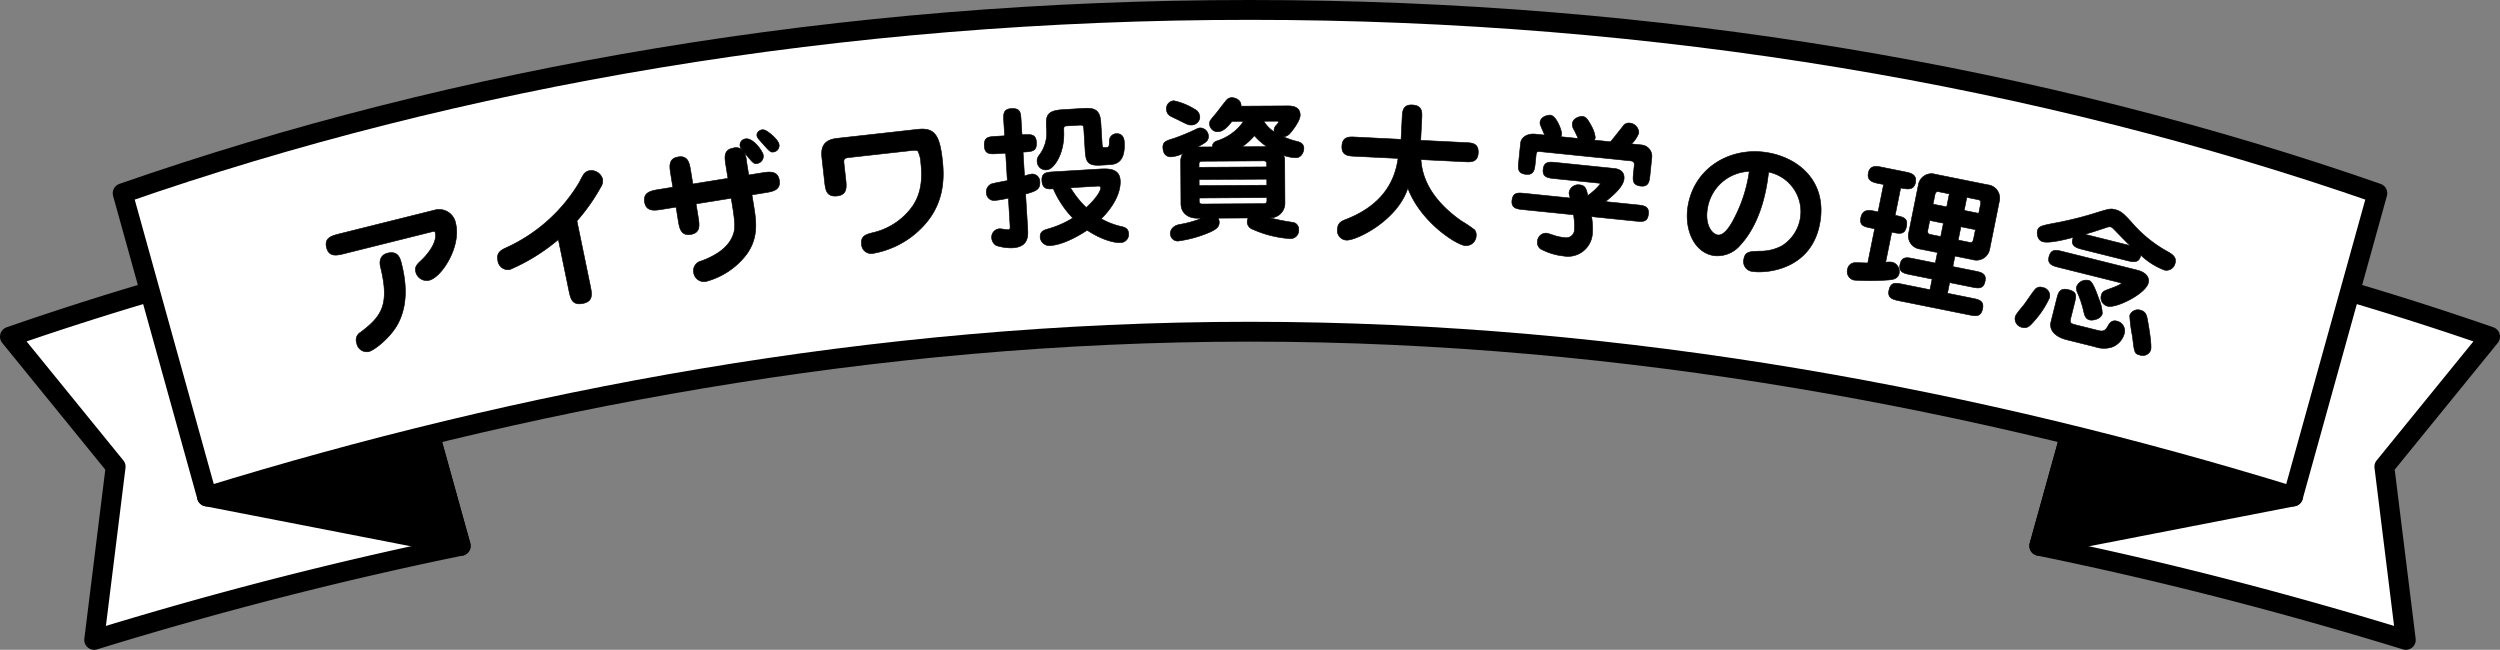 <svg xmlns="http://www.w3.org/2000/svg" width="504" height="131" viewBox="0 0 504 131">
  <rect x="0" y="0" width="504" height="131" fill="#808080" stroke="none"/>
  <path id="path_1879" data-name="path 1879" d="M511.085,1751.448l21.315,26.211-4.327,34.92c23.388-7.2,48.1-13.672,73.893-18.953l-17.453-62.794A638.22,638.22,0,0,0,511.085,1751.448Z" transform="translate(-509.085 -1683.579)" fill="#fff" stroke="#000" stroke-linecap="round" stroke-linejoin="round" stroke-width="4"/>
  <path id="path_1880" data-name="path 1880" d="M585.682,1793.625l-17.452-62.794-33.712,52.838Z" transform="translate(-492.801 -1683.58)" stroke="#000" stroke-linecap="round" stroke-linejoin="round" stroke-width="4"/>
  <path id="path_1881" data-name="path 1881" d="M843.346,1751.448l-21.315,26.211,4.325,34.92c-23.386-7.2-48.1-13.672-73.891-18.953l17.451-62.794A638.249,638.249,0,0,1,843.346,1751.448Z" transform="translate(-341.346 -1683.579)" fill="#fff" stroke="#000" stroke-linecap="round" stroke-linejoin="round" stroke-width="4"/>
  <path id="path_1882" data-name="path 1882" d="M752.465,1793.625l17.452-62.794,33.712,52.838Z" transform="translate(-341.347 -1683.58)" stroke="#000" stroke-linecap="round" stroke-linejoin="round" stroke-width="4"/>
  <path id="path_1883" data-name="path 1883" d="M751.768,1704.108c-82.375,0-159.769,13.442-227.274,36.96l16.99,61.129c62.268-19.16,133.941-33.217,210.285-33.217s148.017,14.056,210.281,33.217l16.99-61.129C911.536,1717.55,834.14,1704.108,751.768,1704.108Z" transform="translate(-499.767 -1702.108)" fill="#fff" stroke="#000" stroke-linecap="round" stroke-linejoin="round" stroke-width="4"/>
  <g id="group_2657" data-name="group 2657" transform="translate(65.736 19.692)">
    <path id="path_1884" data-name="path 1884" d="M570.563,1727.995a3.386,3.386,0,0,1,4.259,2.7c1.132,4.523-2.735,10.8-5.339,11.449a2.266,2.266,0,0,1-2.715-1.678c-.259-1.035.275-1.544,1.088-2.315,1.531-1.417,3.285-3.834,2.841-5.607-.081-.325-.23-.29-.851-.134l-17.4,4.345c-1.537.385-3.164.791-3.668-1.217-.5-1.981,1.132-2.389,2.67-2.772Zm-6.664,10.8c.629,2.515,1.8,8.064-1.088,12.741-1.62,2.571-4.475,4.729-5.508,4.989a2.074,2.074,0,0,1-2.458-1.775,1.763,1.763,0,0,1,.792-2.113c4.283-3.236,5.9-5.556,4.024-13.191-.332-1.329.112-2.445,1.414-2.77C563.234,1736.138,563.641,1737.765,563.9,1738.8Z" transform="translate(-548.689 -1705.333)" stroke="#000" stroke-linecap="round" stroke-linejoin="round" stroke-width="0.116"/>
    <path id="path_1885" data-name="path 1885" d="M587.777,1746.4c.341,1.643.659,3.194-1.431,3.624-2.241.461-2.53-.942-2.9-2.731l-2.095-10.148a38.727,38.727,0,0,1-9.8,6.064,2.086,2.086,0,0,1-2.415-1.9c-.32-1.553.754-2.083,1.751-2.538a33.061,33.061,0,0,0,14.692-13.165,17.1,17.1,0,0,1,.927-1.685,1.958,1.958,0,0,1,1.139-.671,2.406,2.406,0,0,1,2.624,1.7,2.2,2.2,0,0,1-.356,1.6,38.321,38.321,0,0,1-4.817,6.841Z" transform="translate(-534.522 -1708.549)" stroke="#000" stroke-linecap="round" stroke-linejoin="round" stroke-width="0.116"/>
    <path id="path_1886" data-name="path 1886" d="M602.984,1725.577c-.261-1.626-.515-3.19,1.564-3.526a1.814,1.814,0,0,1,1.77.425c-.354-.467-.434-.579-.478-.848a1.256,1.256,0,0,1,1.132-1.419c1.505-.244,3.427,2.474,3.559,3.287a1.5,1.5,0,0,1-1.3,1.692c-.6.1-.792-.119-2.522-2.217a5.764,5.764,0,0,1,.466,1.931l.419,2.591,2.622-.423c1.536-.249,3.227-.49,3.549,1.5s-1.366,2.259-2.9,2.506l-2.62.423.365,2.257c.476,2.95,1.02,6.319-1.431,9.711a15.12,15.12,0,0,1-8.232,5.5,2.111,2.111,0,0,1-2.469-1.888,2.017,2.017,0,0,1,1.614-2.269c3.178-1.191,5.739-2.931,6.5-5.71.234-.842.261-2.018-.234-5.09l-.3-1.836-7.08,1.141.427,2.65c.254,1.566.517,3.192-1.5,3.516s-2.286-1.329-2.536-2.864l-.427-2.65-2.8.452c-1.537.247-3.224.518-3.551-1.5-.315-1.956,1.368-2.259,2.9-2.508l2.8-.451-.419-2.589c-.254-1.565-.515-3.19,1.5-3.517s2.283,1.3,2.534,2.867l.42,2.587,7.08-1.141Zm10.724-4.23a1.3,1.3,0,0,1-1.115,1.509c-.573.091-.753-.066-2.115-1.607-1.058-1.187-1.171-1.322-1.229-1.685-.109-.66.563-1.109.985-1.177a1.42,1.42,0,0,1,.53.037C611.48,1718.648,613.543,1720.323,613.708,1721.347Z" transform="translate(-522.386 -1711.908)" stroke="#000" stroke-linecap="round" stroke-linejoin="round" stroke-width="0.116"/>
    <path id="path_1887" data-name="path 1887" d="M607.723,1724.426c-.169-1.512-.432-3.876,2.991-4.258l16.337-1.824c3.4-.378,4.373,1.229,4.929,6.194.427,3.815.383,9.186-4.373,13.856a18.083,18.083,0,0,1-9.663,4.975,1.949,1.949,0,0,1-2.271-1.924c-.187-1.668,1.039-1.955,2.442-2.3a13.525,13.525,0,0,0,7.98-5.49c1.147-1.813,2.012-4.242,1.537-8.482a6.249,6.249,0,0,0-.578-2.416c-.242-.251-.727-.2-1.546-.105l-12.337,1.378c-1.09.122-1.124.369-1.012,1.37l.325,2.907c.18,1.6.363,3.239-1.7,3.469-2.212.247-2.378-1.238-2.573-2.994Z" transform="translate(-507.726 -1711.967)" stroke="#000" stroke-linecap="round" stroke-linejoin="round" stroke-width="0.116"/>
    <path id="path_1888" data-name="path 1888" d="M635.084,1729.47a7.683,7.683,0,0,1,1.475-.395,1.552,1.552,0,0,1,1.622,1.581c.1,1.612-.926,1.886-2.875,2.462l.42,6.964c.083,1.4.22,3.68-3.036,3.878a9.63,9.63,0,0,1-3.3-.474,1.893,1.893,0,0,1-.919-1.563,1.678,1.678,0,0,1,1.663-1.809c.181-.012,1.48.217,1.661.2.427-.027.409-.33.366-1.03l-.322-5.351a21.361,21.361,0,0,1-2.661.464,1.552,1.552,0,0,1-1.773-1.51,1.715,1.715,0,0,1,1.081-1.835c.48-.151,2.686-.559,3.139-.647l-.336-5.535-1.764.107c-1.308.078-2.436.146-2.536-1.5-.11-1.856.8-1.91,2.324-2l1.766-.107-.178-2.951c-.08-1.306-.147-2.432,1.5-2.532,1.856-.11,1.914.8,2,2.322l.18,2.951c1.764-.108,2.8-.169,2.9,1.473.112,1.854-.741,1.907-2.688,2.023Zm12.039-13.636c2.191-.132,3.2.418,3.349,2.852l.258,4.257c.047.821.11.818.871.771.578-.034.564-.278.592-1.317a1.453,1.453,0,0,1,1.408-1.458c.915-.054,1.531.518,1.6,1.644.171,2.858-.617,4.462-2.808,4.594l-1.827.112c-2.436.146-3.108-.394-3.251-2.765l-.273-4.472c-.051-.852-.173-.874-1.086-.818l-2.283.137c-.7.041-.693.164-.658,1.26.141,4.355-2.02,7.51-3.42,7.595a1.73,1.73,0,0,1-1.961-1.622,1.766,1.766,0,0,1,.353-1.243,7.378,7.378,0,0,0,1.546-5.251c-.154-2.555-.23-3.8,3.241-4.012Zm2.847,12.253c1.827-.112,4.263-.259,4.414,2.266.151,2.494-1.417,5.366-3.839,7.74a14.9,14.9,0,0,0,4.252,1.605c.9.222,1.229.659,1.275,1.389a1.647,1.647,0,0,1-1.695,1.812c-1.217.073-3.822-.594-6.658-2.5-2.114,1.409-5.107,2.963-7.451,3.105a1.865,1.865,0,0,1-2.024-1.649c-.07-1.155.676-1.444,1.427-1.673a19.352,19.352,0,0,0,5.151-2.234,19.991,19.991,0,0,1-3.932-5.9l-.212.012c-.851.052-1.98.12-2.086-1.673-.1-1.612,1.059-1.682,2.337-1.759Zm-5.609,3.754a18.675,18.675,0,0,0,3.173,3.991c1.856-1.67,2.949-3.292,2.907-3.991-.022-.366-.144-.357-1.33-.286Z" transform="translate(-494.281 -1713.683)" stroke="#000" stroke-linecap="round" stroke-linejoin="round" stroke-width="0.116"/>
    <path id="path_1889" data-name="path 1889" d="M672.827,1735.865a2.938,2.938,0,0,1-3.034,2.914,42.7,42.7,0,0,0,4.461.889,1.413,1.413,0,0,1,1.353,1.487,1.677,1.677,0,0,1-1.881,1.808,21.875,21.875,0,0,1-7.337-1.847,1.629,1.629,0,0,1-1.168-1.487,1.791,1.791,0,0,1,.208-.823l-6.1.034a1.433,1.433,0,0,1,.251.853c0,.825-.419,1.436-2.673,2.3a23.925,23.925,0,0,1-5.637,1.466,1.5,1.5,0,0,1-1.536-1.546c0-.671.48-1.5,1.759-1.778a22.983,22.983,0,0,0,4.632-1.278l-.947,0c-1.953.012-3.3-1.138-3.312-2.875l-.051-8.538a2.615,2.615,0,0,1,.478-1.649,6.717,6.717,0,0,1-2.407.686c-1.312.007-1.652-1-1.659-1.973-.005-1.067.695-1.283,2.339-1.781a46.533,46.533,0,0,0,4.383-1.825,1.572,1.572,0,0,1,.854-.249,1.693,1.693,0,0,1,1.6,1.729c.005.882-.573,1.282-2.246,2.117l3.051-.019c-.007-.914.664-1.131,1.153-1.287a10.169,10.169,0,0,0,5.134-3.873l-2.349.013c-.819,1.041-1.727,2.083-2.917,2.091a1.648,1.648,0,0,1-1.6-1.668c0-.457.119-.611,1.208-1.9.4-.46,1.969-2.6,2.365-2.972a1.47,1.47,0,0,1,.914-.34c.488,0,1.925.323,1.871,1.725l9.278-.054c.763-.005,2.624-.017,2.636,1.844.009,1.25-1.841,3.487-2.175,3.825a2.01,2.01,0,0,1-1.188.555,15.146,15.146,0,0,0,2.356.84c.765.176,1.741.385,1.747,1.512,0,.55-.385,1.863-1.637,1.871a8.256,8.256,0,0,1-2.442-.472,2.425,2.425,0,0,1,.22,1.126Zm-18.953-15.8c-.488,0-.673-.088-2.234-.872-.276-.151-1.591-.752-1.837-.9a1.6,1.6,0,0,1-.863-1.488,1.568,1.568,0,0,1,1.485-1.626,13.177,13.177,0,0,1,4.163,1.683,1.807,1.807,0,0,1,1.076,1.7A1.683,1.683,0,0,1,653.875,1720.063Zm15.278,8.446,0-.609c0-.459-.219-.61-.675-.608l-12.3.074c-.581,0-.67.247-.67.613l0,.609Zm.022,3.69-.007-1.221-13.642.081.008,1.218Zm-13.625,2.579,0,.609c0,.366.095.61.675.606l12.3-.073c.458,0,.671-.156.668-.613l0-.611Zm13.641-10.355a12.3,12.3,0,0,1-2.517-2.212,12.348,12.348,0,0,1-2.488,2.24Zm-.641-5.121a7.379,7.379,0,0,0,2.147,2.183,1.225,1.225,0,0,1-.063-.364,1.453,1.453,0,0,1,.483-1.04,3.151,3.151,0,0,0,.454-.613c0-.153-.122-.181-.52-.18Z" transform="translate(-479.521 -1714.556)" stroke="#000" stroke-linecap="round" stroke-linejoin="round" stroke-width="0.116"/>
    <path id="path_1890" data-name="path 1890" d="M672.289,1725.758c-1.066-.052-2.5-.125-2.4-2.042.1-1.948,1.5-1.878,2.6-1.824l9.322.469.229-4.567c.051-1,.124-2.465,2.012-2.371,2.073.1,2,1.473,1.949,2.567l-.229,4.567,9.2.461c1.129.056,2.5.124,2.4,2.073-.095,1.919-1.527,1.847-2.595,1.792l-8.956-.447c.173,2.054.742,7.147,8.086,12.335a28,28,0,0,1,2.748,1.846,1.73,1.73,0,0,1,.308,1.144,2.056,2.056,0,0,1-2.178,2.027c-1.675-.083-8.99-4.66-11.605-11.6-2.13,6.575-10.395,10.587-12.376,10.489a1.933,1.933,0,0,1-1.812-2.257c.059-1.156.751-1.549,1.591-1.875,9.061-3.453,10.2-9.711,10.637-12.344Z" transform="translate(-465.095 -1713.958)" stroke="#000" stroke-linecap="round" stroke-linejoin="round" stroke-width="0.116"/>
    <path id="path_1891" data-name="path 1891" d="M692.019,1735.69c-1.215-.124-2.429-.249-2.268-1.825.175-1.7,1.237-1.592,2.6-1.451l9.139.933c-.225-.789-.247-.884-.219-1.156a1.887,1.887,0,0,1,2.117-1.5c1.183.12,1.356.843,1.651,2.159a12.229,12.229,0,0,0,2.507-2.318c.015-.152-.076-.161-.441-.2l-8.805-.9c-1.214-.124-2.429-.247-2.268-1.825.171-1.668,1.264-1.558,2.6-1.421l11.69,1.194c.395.041,2.215.227,2.02,2.137-.158,1.548-2.178,3.3-3.748,4.554l6.407.654c1.244.127,2.429.249,2.266,1.825-.173,1.7-1.205,1.594-2.6,1.451l-8.866-.906a14.961,14.961,0,0,1,.163,3.51,4.937,4.937,0,0,1-5.763,4.438,12.635,12.635,0,0,1-4.669-1.427,1.6,1.6,0,0,1-.641-1.536,1.745,1.745,0,0,1,1.826-1.651c.3.028,1.607.5,1.844.555a8.5,8.5,0,0,0,1.747.33,1.657,1.657,0,0,0,2.039-1.631,13.482,13.482,0,0,0-.19-2.962Zm11.071-14.349c-.2-.479-.654-1.415-.807-1.707a2.012,2.012,0,0,1-.361-1.263c.125-1.243,1.688-1.512,2.022-1.478.607.061,1,.379,1.9,2.093a6.061,6.061,0,0,1,.7,2.157,1.568,1.568,0,0,1-.176.533l3.249.332c.414-.449,2.11-2.635,2.459-3.06a1.433,1.433,0,0,1,1.424-.713,2.005,2.005,0,0,1,1.82,1.995,5.705,5.705,0,0,1-1.485,2.21l2.125.215a2.283,2.283,0,0,1,1.991,2.442l-.368,3.58c-.125,1.245-.249,2.427-1.827,2.266-1.759-.179-1.656-1.212-1.512-2.608l.136-1.334c.058-.545.11-1.062-.712-1.145l-18.278-1.866c-.7-.071-.725.2-.788.808l-.154,1.517c-.127,1.243-.249,2.425-1.858,2.262-1.73-.178-1.625-1.207-1.481-2.6l.376-3.671c.125-1.243,1.429-2,2.978-1.839l1.883.191c-.869-1.99-.971-2.215-.936-2.548.136-1.334,1.841-1.5,2.083-1.472,1.246.125,2.341,3.211,2.275,3.847a2.593,2.593,0,0,1-.173.5Z" transform="translate(-450.674 -1713.118)" stroke="#000" stroke-linecap="round" stroke-linejoin="round" stroke-width="0.116"/>
    <path id="path_1892" data-name="path 1892" d="M721.265,1739.858a6.007,6.007,0,0,1-5.258,2.1c-4.071-.622-5.976-5.321-5.29-9.81,1.192-7.8,8.395-12.131,15.844-10.995,6.3.964,12.1,5.637,10.851,13.8-1.537,10.062-11.151,10.568-13.563,10.2a1.994,1.994,0,0,1-1.849-2.44c.239-1.566,1.173-1.61,3.247-1.663a9.158,9.158,0,0,0,4.49-1.1,8.147,8.147,0,0,0-2.732-14.845C726.072,1733.438,723.261,1737.7,721.265,1739.858Zm-6.615-7.205c-.454,2.982.822,4.934,2.117,5.131,1.417.217,2.841-2.432,3.242-3.236a29.177,29.177,0,0,0,3.1-9.576A8.857,8.857,0,0,0,714.65,1732.652Z" transform="translate(-436.189 -1710.109)" stroke="#000" stroke-linecap="round" stroke-linejoin="round" stroke-width="0.116"/>
    <path id="path_1893" data-name="path 1893" d="M739.271,1732.6c1.676.339,2.625.56,2.288,2.233-.342,1.7-1.3,1.509-2.975,1.172l-1.224,6.064a3.964,3.964,0,0,1,1.4,0,1.962,1.962,0,0,1,1.324,2.225c-.242,1.2-1.5,1.284-2.168,1.336a49.336,49.336,0,0,1-6.944.031,1.763,1.763,0,0,1-1.295-2.218,1.571,1.571,0,0,1,1.569-1.3c.407-.012,2.164.062,2.505.069l1.393-6.9-.749-.151c-1.373-.276-2.359-.474-2.036-2.088.356-1.761,1.707-1.522,2.725-1.318l.746.151,1.115-5.524-1.017-.2c-.986-.2-2.393-.483-2.059-2.125s1.735-1.36,2.722-1.161l4.724.952c.986.2,2.392.481,2.061,2.123s-1.676,1.374-2.992,1.108Zm16.061,11.221c1.227.249,2.391.484,2.078,2.037-.337,1.672-1.383,1.462-2.729,1.191l-4.424-.892-.434,2.152,5.022,1.011c1.225.247,2.391.483,2.071,2.064-.349,1.734-1.341,1.563-2.746,1.28l-14.081-2.834c-1.225-.247-2.385-.511-2.073-2.064.356-1.763,1.342-1.563,2.747-1.28l5.532,1.113.434-2.151-4.4-.886c-1.225-.247-2.391-.481-2.078-2.033.339-1.673,1.385-1.462,2.731-1.191l4.393.884.427-2.122-3.5-.7a2.677,2.677,0,0,1-2.315-3.172l1.995-9.886a2.669,2.669,0,0,1,3.363-2.027l10.615,2.137a2.684,2.684,0,0,1,2.344,3.177l-1.993,9.887a2.705,2.705,0,0,1-3.395,2.02l-3.588-.723-.427,2.12Zm-9.081-10.189-.386,1.912c-.125.627.112.832.442.9l2.151.433.544-2.689Zm3.414-2.731.531-2.628-2.154-.434c-.327-.066-.627.029-.747.625l-.38,1.882Zm2.866,4-.544,2.687,2.332.469c.329.066.627-.027.756-.657l.385-1.91Zm3.592-2.7.378-1.881c.122-.6-.117-.8-.446-.869l-2.332-.469-.531,2.628Z" transform="translate(-422.948 -1708.882)" stroke="#000" stroke-linecap="round" stroke-linejoin="round" stroke-width="0.116"/>
    <path id="path_1894" data-name="path 1894" d="M756.544,1745.7a18.558,18.558,0,0,1-3.137,4.745c-.807.96-1.375,1.478-2.353,1.234a1.785,1.785,0,0,1-1.447-1.995c.132-.534.28-.747,1.81-2.594.371-.473,1.886-2.765,2.3-3.163a1.373,1.373,0,0,1,1.427-.3A1.679,1.679,0,0,1,756.544,1745.7Zm6.678-9.731c-1.093-.273-2.661-.666-1.87-2.445-1.888.5-4.831,1.211-6.1.894s-1.236-1.849-1.147-2.2c.239-.945.734-1.041,4.1-1.677a71.164,71.164,0,0,0,8.4-2.172c2.071-.615,2.329-.643,3.1-.452.976.245,1.592.553,3.329,2.526a26.362,26.362,0,0,0,7.478,6.047c1.124.657,1.612,1.218,1.361,2.223a1.8,1.8,0,0,1-2.146,1.412,14.1,14.1,0,0,1-4.778-3.016c-.332,1.709-1.634,1.382-2.786,1.094Zm10.971,4.154c2.01.5,2.507,1.661,2.283,2.548-.574,2.3-6.507,5.158-8.164,4.745a1.756,1.756,0,0,1-1.346-2.159c.207-.826.546-.931,1.966-1.454a12.4,12.4,0,0,0,2.049-.9c.046-.178-.192-.237-.4-.29l-12.161-3.036c-1.183-.3-2.366-.593-1.981-2.129.405-1.626,1.478-1.389,2.781-1.065Zm-14.144,14.055c-2.219-.553-3.652-1.856-3.21-3.629l1.139-4.552c.312-1.243.593-2.365,2.368-1.922,1.8.452,1.612,1.221,1.214,2.816l-.756,3.014c-.156.623-.117.977.741,1.192l4.675,1.167c.8.2,1.42.354,2.042-.747.295-.555.754-1.382,1.819-1.116a2.005,2.005,0,0,1,1.561,2.432,4.023,4.023,0,0,1-2.568,2.845,5.539,5.539,0,0,1-3.4-.1Zm6.436-8.255a7.979,7.979,0,0,1,.7,2.972c-.29,1.151-1.959,1.426-2.522,1.285-.888-.222-1.052-.953-1.264-1.854a20.189,20.189,0,0,0-1.222-3.666,1.9,1.9,0,0,1-.178-1.175,2.092,2.092,0,0,1,2.544-1.248C765.229,1742.407,765.99,1744.513,766.485,1745.923Zm6.3-10.737c-.71-.679-.963-.932-3.137-3.17-.473-.495-.644-.569-.761-.6a1.541,1.541,0,0,0-.778.09c-2.6.857-2.914.967-4.437,1.4Zm2.019,22.081c-1.125-.281-1.147-.444-1.539-3.776a28.058,28.058,0,0,1-.547-4.22,1.746,1.746,0,0,1,2.183-1.057c1.124.281,1.264,1.228,1.412,2.018.235,1.314.886,5,.636,6A1.711,1.711,0,0,1,774.807,1757.267Z" transform="translate(-409.098 -1705.367)" stroke="#000" stroke-linecap="round" stroke-linejoin="round" stroke-width="0.116"/>
  </g>
</svg>
